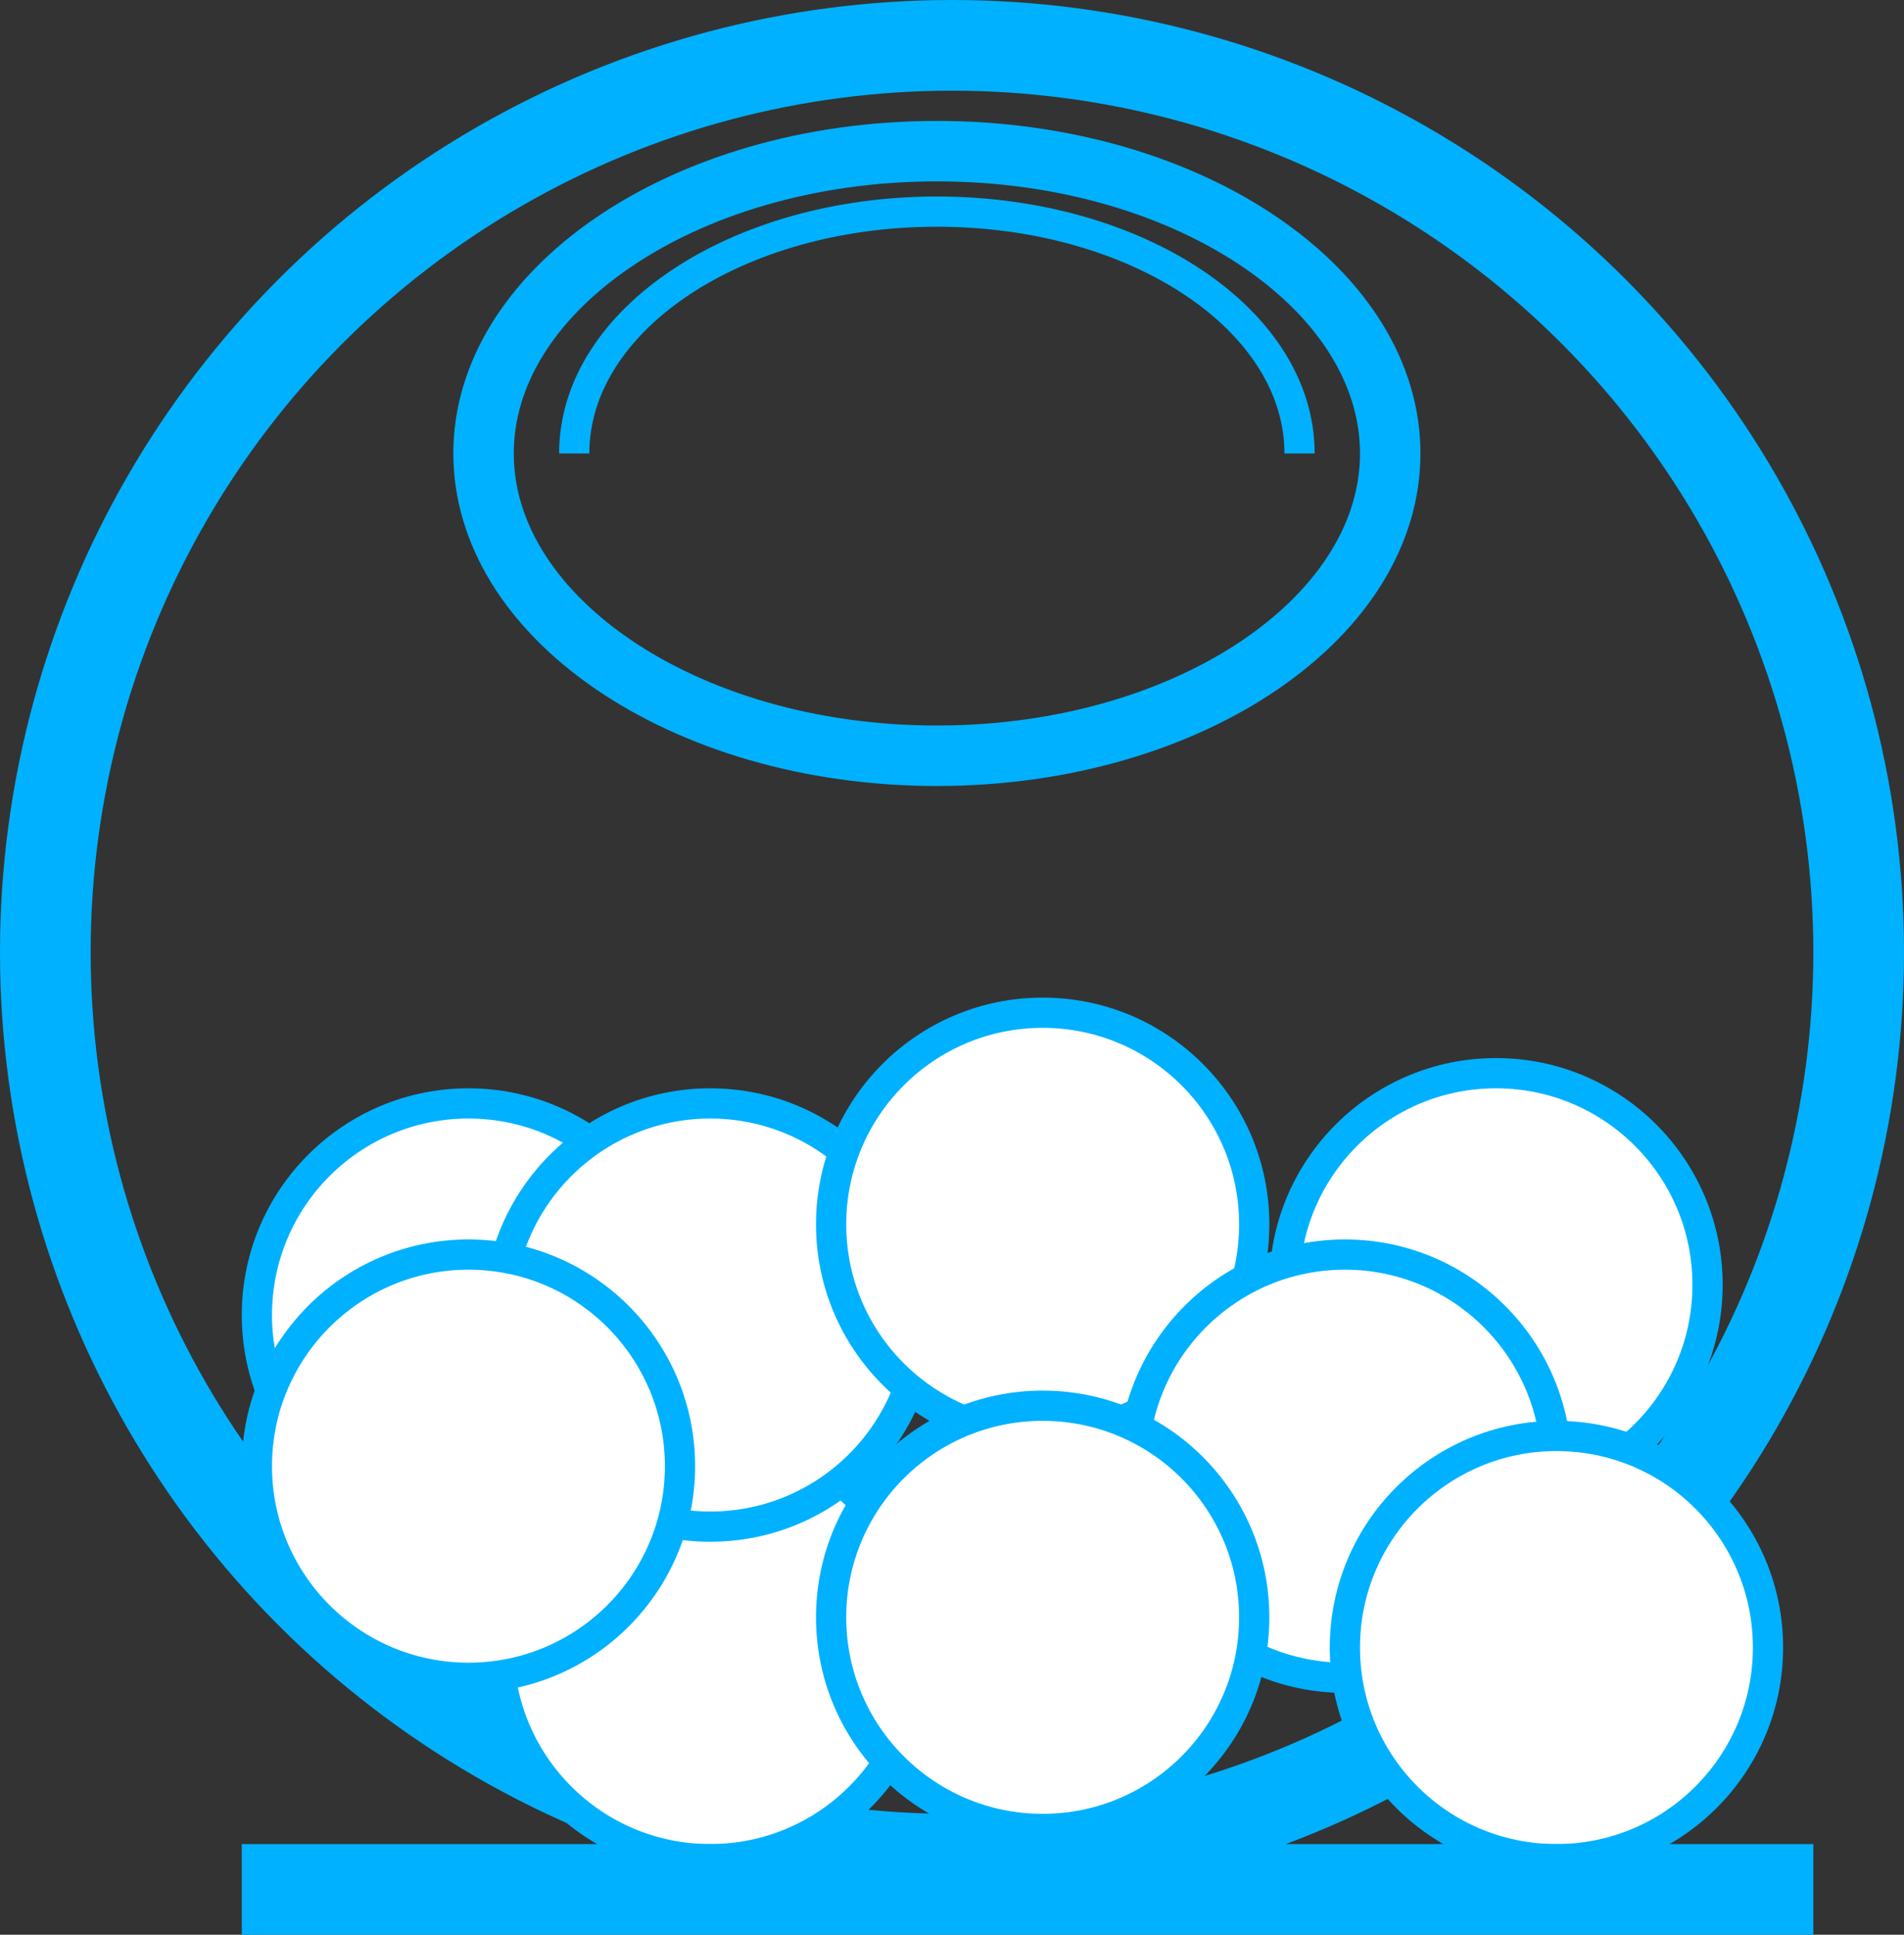 <svg width="63" height="64" viewBox="0 0 63 64" fill="none" xmlns="http://www.w3.org/2000/svg">
<rect x="0" y="0" width="63" height="64" fill="#333333" stroke="none"/>
<circle cx="31.5" cy="31.5" r="30" stroke="#00B1FF" stroke-width="3"/>
<path d="M31 5C35.242 5 39.039 6.184 41.747 8.046C44.46 9.911 46 12.386 46 15C46 17.613 44.46 20.089 41.747 21.954C39.039 23.816 35.242 25 31 25C26.758 25 22.961 23.816 20.253 21.954C17.54 20.089 16 17.613 16 15C16 12.386 17.54 9.911 20.253 8.046C22.961 6.184 26.758 5 31 5Z" stroke="#00B1FF" stroke-width="2"/>
<path d="M43 15C43 10.582 37.627 7 31 7C24.373 7 19 10.582 19 15" stroke="#00B1FF"/>
<circle cx="23.5" cy="54.5" r="7" fill="white" stroke="#00B1FF"/>
<circle cx="15.5" cy="43.5" r="7" fill="white" stroke="#00B1FF"/>
<circle cx="23.5" cy="43.5" r="7" fill="white" stroke="#00B1FF"/>
<circle cx="49.5" cy="42.5" r="7" fill="white" stroke="#00B1FF"/>
<circle cx="15.5" cy="48.5" r="7" fill="white" stroke="#00B1FF"/>
<circle cx="34.5" cy="40.5" r="7" fill="white" stroke="#00B1FF"/>
<circle cx="44.5" cy="48.5" r="7" fill="white" stroke="#00B1FF"/>
<circle cx="51.5" cy="54.5" r="7" fill="white" stroke="#00B1FF"/>
<circle cx="34.5" cy="53.5" r="7" fill="white" stroke="#00B1FF"/>
<line x1="60" y1="62.5" x2="8" y2="62.5" stroke="#00B1FF" stroke-width="3"/>
</svg>
